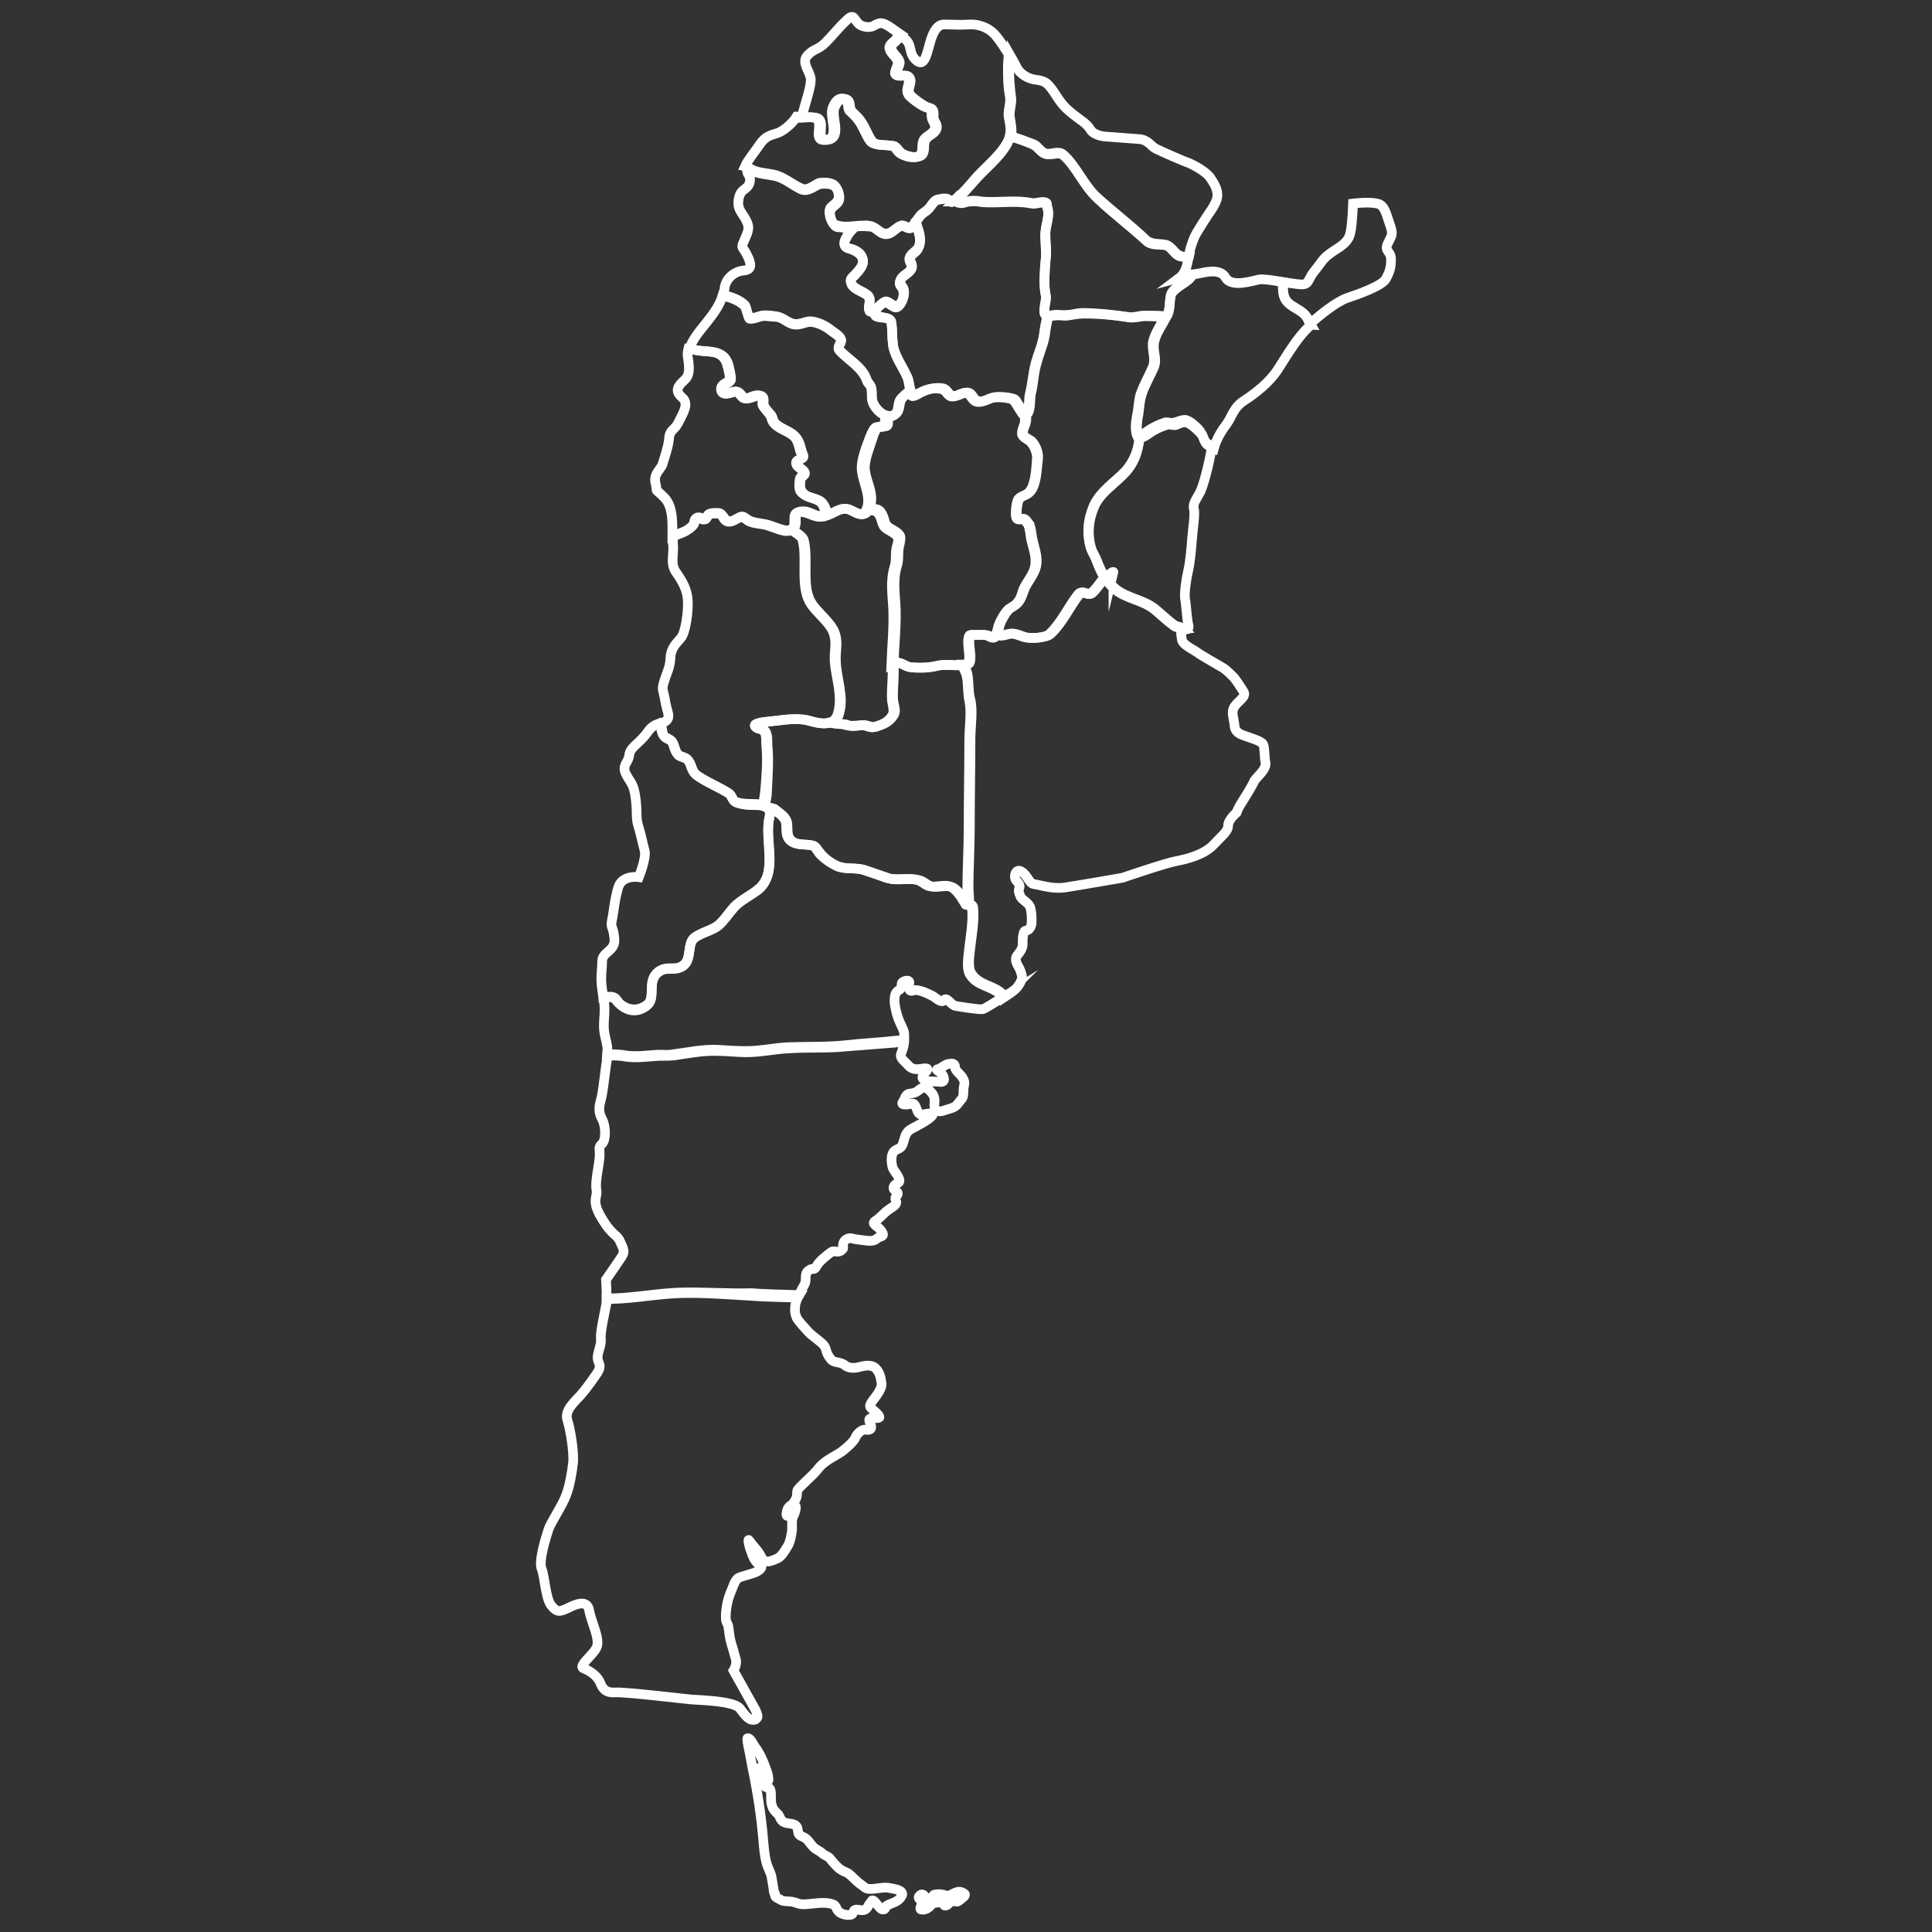 <?xml version="1.0" encoding="utf-8"?>
<!-- Generator: Adobe Illustrator 28.0.0, SVG Export Plug-In . SVG Version: 6.00 Build 0)  -->
<svg version="1.1" xmlns="http://www.w3.org/2000/svg" xmlns:xlink="http://www.w3.org/1999/xlink" x="0px" y="0px"
	 viewBox="0 0 300 300" style="enable-background:new 0 0 300 300;" xml:space="preserve">
<rect x="0" y="0" width="300" height="300" fill="#333333" stroke="none"/>
<style type="text/css">
	.st0{display:none;}
	.st1{display:inline;fill:#666666;}
	.st2{fill:#FFFFFF;}
	.st3{fill:none;stroke:#FFFFFF;stroke-width:1.5;stroke-miterlimit:10;}
	.st4{fill:none;stroke:#FFFFFF;stroke-width:1.5;stroke-linecap:round;stroke-linejoin:round;stroke-miterlimit:10;}
	.st5{fill:none;stroke:#FFFFFF;stroke-linecap:round;stroke-linejoin:round;stroke-miterlimit:10;}
	.st6{fill-rule:evenodd;clip-rule:evenodd;fill:none;stroke:#FFFFFF;stroke-width:1.5;stroke-miterlimit:10;}
	
		.st7{fill-rule:evenodd;clip-rule:evenodd;fill:none;stroke:#FFFFFF;stroke-width:1.5;stroke-linecap:round;stroke-linejoin:round;stroke-miterlimit:10;}
</style>
<g id="Layer_1" class="st0">
	<rect class="st1" width="300" height="300"/>
</g>
<g id="Layer_2">
	<g id="XMLID_27_">
		<path id="XMLID_73_" class="st3" d="M147.1,294.4c-0.3,0-0.4-0.2-0.7-0.2c-0.4-0.1-0.9-0.1-1.3,0c-0.4,0.1-0.4,1.1-1,0.9
			c-0.1-0.1-0.2-0.1-0.3-0.2c-0.1-0.2-0.3-0.9-0.8-0.7c-0.9,0.6,0.2,0.8,0.2,1.3c0,0.2-0.5,0.9-0.2,1c0.4,0.1,0.8,0,1.2-0.3
			c0.3-0.2,0.5-0.7,0.9-0.7c0.1,0,1.2-0.2,1.3-0.1c0.1,0.1,0.1,0.4,0.3,0.5c0.4,0.1,0.7-0.5,1.1-0.7c0.3-0.1,0.5,0.1,0.8,0.1
			c0.4-0.1,0.8-0.6,1.1-0.8c0.1-0.1,0.2-0.3,0.1-0.4C148.7,293.2,148,294.3,147.1,294.4z"/>
		<path id="XMLID_72_" class="st3" d="M138.3,293.2c-1.1-0.3-2.3,0.2-3.4,0.1c-0.5,0-0.8-0.4-1.1-0.6c-0.8-0.5-1.4-1.3-2.1-1.8
			c-0.3-0.2-0.7-0.3-1-0.5c-0.6-0.3-1.5-1.4-1.9-1.9c-0.3-0.3-0.8-0.4-1.1-0.7c-0.4-0.4-1.1-0.6-1.5-1.1c-0.4-0.4-0.7-1-1.2-1.3
			c-0.3-0.2-0.7-0.3-0.9-0.5c-0.3-0.3-0.1-1.1-0.5-1.4c-0.6-0.5-1.5-0.2-2.1-0.7c-0.3-0.2-0.4-0.7-0.6-1c-0.6-0.6-0.9-0.8-1.1-1.7
			c-0.2-0.6,0.1-2-0.3-2.4c-0.2-0.2-0.4-0.1-0.6-0.2c-0.6-0.5-1.4-2.2-1.2-2.9c0.1-0.2,0.3,0.3,0.4,0.3c0.3,0.4,0.6,0.9,0.9,1.3
			c0,0.1,0.3,0.4,0.3,0.3c0.1-0.2-0.1-1.2-0.2-1.4c-0.5-1.4-1-2.7-1.9-3.9c-0.2-0.2-0.6-1.3-1.1-1.3c-0.2,0,0.1,1.1,0.1,1.3
			c0.3,1.3,0.5,2.7,0.8,4.1c0.7,3.4,1.2,6.8,1.5,10.2c0.1,1.2,0.2,2.6,0.5,3.7c0.2,0.8,0.6,1.4,0.8,2.2c0.1,0.6,0.2,1.2,0.3,1.8
			c0,0.2,0.1,1,0.2,0.8c0.1-0.1,0,0.4,0.1,0.5c0.2,0.2,0.5,0.3,0.8,0.5c0.4,0.3,1.3,0.2,1.8,0.3c0.6,0.1,1,0.4,1.7,0.4
			c1.4,0,3.2-0.5,4.6,0c0.6,0.2,0.5,0.7,0.9,1.1c0.3,0.4,1.4,0.7,2,0.5c0.3-0.1,0.3-0.6,0.5-0.7c0.5-0.3,1.3,0.4,1.9-0.3
			c0.1-0.2,0.7-1.1,0.8-1.2c0.4-0.2,1.1,1.3,1.6,1.4c0.6,0.1,0.4-0.4,0.7-0.6c0.9-0.5,1.9-0.5,2.4-1.7
			C140.2,293.5,138.9,293.3,138.3,293.2z"/>
		<path id="XMLID_71_" class="st3" d="M105.7,200.7c-3.5,0.1-7,0.8-10.5,0.9c-0.3,0-0.6,0-1,0c0,0.4,0,0.8-0.1,1.1
			c-0.2,1.2-0.9,4.1-0.8,5.1c0.1,1-0.3,1.6-0.5,2.8c-0.1,1.2,0.9,1.2-0.2,2.8c-1.1,1.6-1.8,2.5-2.5,3.3c-0.8,0.9-2.5,2.3-2,3.8
			c0.5,1.6,1,4.8,0.9,6.5c-0.2,1.7-0.5,3.6-1.1,5.2c-0.6,1.6-2.3,4.1-2.7,5.2c-0.4,1.2-1.6,5-1.1,6.2c0.5,1.2,0.6,4.6,1.5,5.7
			c0.9,1.1,1.3,1,2.6,0.4c1.2-0.6,3-1.4,3.3,0.4c0.3,1.8,1.8,4.5,1.1,5.8c-0.7,1.3-3,2.9-1.9,3.2c1,0.4,2.1,1.2,2.5,2.2
			c0.4,1,0.9,1.6,2.4,1.5c1.5-0.1,10.6,1,11.8,1.1c1.2,0.1,6.6,0.2,7.5,1.4c0.9,1.2,1.5,2,2.4,1.7c0,0,0.5-0.3,0.3-0.7
			c-0.1-0.4-0.3-0.8-0.3-0.8l-3.4-6.1c0,0,0.5-0.8,0.4-1.6c-0.2-0.8-0.6-2.1-0.8-2.8c-0.2-0.7-0.3-1.7-0.4-2.4
			c-0.1-0.7-0.4-0.4-0.4-1.6c0-1.2,0.3-2.6,0.7-3.6c0.4-0.9,0.7-2.1,1.3-2.4c0.6-0.3,2.2-0.6,2.9-1c0.7-0.4,0.9-0.9,0.3-1.1
			c-0.6-0.2-1.1-1.4-1.3-2.1c-0.3-0.7-0.6-2.2-0.2-1.5c0.5,0.7,1.1,1.3,1.5,1.9c0.4,0.6,0.4,1,0.9,1.2c0.6,0.2,1.2-0.1,1.9-0.4
			s1.2-1.3,1.6-1.9c0.4-0.6,0.6-1.8,0.7-2.5c0-0.7-0.1-1.7,0.2-2.2c0.3-0.5,0.6-1.9,0.2-1.4c-0.5,0.5-0.8,1.4-1.1,1.4
			c-0.3,0-0.2-0.5,0-1.1c0.3-0.6,0.6-0.4,1.1-1.2c0.5-0.8,0.3-1.2,0.4-1.6c0-0.4,2.4-2.3,3.3-3.5c0.9-1.2,2.8-2,3.6-2.6
			c0.8-0.6,1.8-1.5,2.1-2.1c0.2-0.6,1-1.4,1.6-1.3c0.6,0.1,1.1,0,0.8-0.8c-0.4-0.9-0.3-1,0.5-1c0.7,0,1.3,0.1,0.4-0.8
			c-0.9-0.9-1.4-0.8-0.6-1.9c0.8-1,1.4-1.9,1.4-2.6c-0.1-0.7-0.2-1.7-0.9-2.4c-0.7-0.7-1.8-0.4-2.3-0.3c-0.4,0.1-1.6,0.5-2.5-0.2
			c-0.9-0.7-1.7-0.2-2.3-1.1c-0.7-0.9-0.5-1.3-0.9-1.9c-0.4-0.6-1.7-1.4-2.4-2.1c-0.7-0.8-1.6-1.7-1.9-2.3c-0.3-0.7-0.3-1.2-0.2-2
			c0.1-0.5,0.3-1,0.6-1.5c-2.5-0.1-5-0.1-7.4-0.3C112.8,200.9,109.2,200.6,105.7,200.7z"/>
		<path id="XMLID_70_" class="st3" d="M131.3,162.5c-2.9,0.3-5.9,0.1-8.9,0.3c-2.1,0.1-4.3,0.6-6.5,0.6c-1.5,0-3-0.2-4.5-0.2
			c-2.2-0.1-4.7,0.4-6.8,0.7c-1,0.1-1.9,0-2.9,0.1c-1.4,0.1-3,0.3-4.4,0.1c-1-0.2-2-0.2-3-0.2c0,0.7-0.2,1.3-0.3,2.4
			c-0.3,2.2-0.4,3.4-0.7,4.5c-0.3,1.1-0.4,1.9,0.2,3c0.6,1.1,0.6,3.2,0,3.8c-0.7,0.6-0.3,0.7-0.4,2.1c-0.1,1.4-0.7,3.7-0.5,5
			c0.3,1.2-0.9,1.6,0.8,4.4c1.7,2.9,2.4,2.5,2.9,3.7c0.5,1.2,0.9,1.5,0,2.7c-0.8,1.2-2.2,3.2-2.2,3.2s0.1,1.7,0.1,3c0.3,0,0.7,0,1,0
			c3.5-0.1,7-0.8,10.5-0.9c3.6-0.1,7.1,0.2,10.7,0.4c2.5,0.2,4.9,0.2,7.4,0.3c0.1-0.3,0.3-0.5,0.5-0.9c0.5-1,0.8-1.2,0.8-2
			c0-0.8,0.1-1.1,0.6-1.4c0.5-0.4,0.7,0.2,1.1-0.6c0.4-0.8,1.9-1.9,2.3-2.2c0.4-0.3,0.9,0.2,1.5-0.2c0.5-0.4,0.3-0.4,0.3-0.9
			c0-0.6,0.7-1.2,1.4-1c0.7,0.2,1.2,0.2,1.9,0.3c0.7,0.1,1.5,0.2,2-0.3c0.5-0.4,1.3-0.2,0.7-1.1c-0.6-0.9-1.7-1.1-1-1.6
			c0.8-0.5,1.2-1.1,2-1.7c0.8-0.6,1.5-0.8,1.2-1.5c-0.3-0.7,0.4-0.7,0.3-1.1c0-0.4-0.9-0.4-0.6-1.1c0.3-0.6,1.1-0.3,0.8-1.2
			c-0.4-0.9-0.7-1-1-1.7c-0.2-0.8-0.3-1.9,0.2-2.5c0.5-0.5,1.1-0.3,1.4-1.2c0.3-0.9,0.3-1.3,0.7-1.8c0.4-0.5,1.1-0.7,1.9-1.2
			c0.8-0.4,2.7-1.6,1.8-1.7c-0.9-0.1-1.7,0.6-2.1-0.3c-0.4-0.9-0.4-1.4-1.1-1.2c-0.7,0.2-1.6,0.2-1.2-0.3c0.4-0.6,0.4-1.3,1.2-1.3
			c0.8-0.1,1-0.3,1.5-0.7c0.5-0.4,1.1-0.2,1.6,0.4c0.5,0.5,0.7,1,0.6,1.8c-0.1,0.8,0.2,1.5,1.3,1.2c1.1-0.4,1.9-0.4,2.4-1.2
			c0.6-0.8,0.8-0.7,0.8-1.8c0-1.1,0.4-1.3-0.1-2.1c-0.5-0.8-1.2-1.1-1.2-1.7c0-0.6-0.5-0.6-1-0.5c-0.6,0.1-1,0.6-1.6,0.8
			c-0.6,0.1,0.1,0.3,0.5,0.7c0.4,0.4,0.7,1.4-0.2,1.3c-0.8-0.1-1.5,0-2.2-0.2c-0.7-0.2-0.7-0.6-0.3-1.1c0.4-0.4,0.9-0.9,0-0.8
			c-0.9,0.1-1.7,0.4-2.5-0.5c-0.8-0.9-1.4-1.1-1-2c0.2-0.5,0.4-1.2,0.4-1.7c-0.5,0.1-0.9,0.1-1.4,0.2
			C136.4,162.1,133.9,162.3,131.3,162.5z"/>
		<path id="XMLID_69_" class="st3" d="M215.5,37.8c0.6-1.3,0.9-1.3,0.3-3c-0.6-1.7-0.8-3-2-3.2c-1.3-0.3-3.7,0-3.7,0
			s-0.1,3.1-0.4,4.5c-0.3,1.4-1.1,1.9-2.8,3c-1.6,1.1-1.5,1.4-2.8,3c-1.3,1.6-0.6,2.3-2.8,2c-0.7-0.1-1.4-0.2-2.1-0.3
			c0,0.1,0,0.2,0,0.3c0,0.9,0,2,0.7,2.8c0.8,0.9,2.1,1.2,2.9,2.2c0.2,0.3,0.4,0.7,0.6,1.2c1.8-1.6,4.1-3.4,5.7-4
			c1.8-0.6,5.5-1.9,6.1-3c0.6-1.1,0.8-1.8,0.8-3C216,38.9,214.9,39.1,215.5,37.8z"/>
		<path id="XMLID_68_" class="st3" d="M202.8,49.1c-0.7-1-2-1.3-2.9-2.2c-0.7-0.7-0.7-1.8-0.7-2.8c0-0.1,0-0.2,0-0.3
			c-1.6-0.3-3.1-0.5-3.7-0.4c-1,0.2-4.3,1.3-5.2-0.3c-0.9-1.6-3.6-0.7-4.3-0.6c-0.2,0-0.5,0.1-0.8,0.1c-0.1,0.2-0.3,0.3-0.4,0.5
			c-0.8,0.8-2.7,1.6-3,2.7c-0.2,0.9-0.1,2.1-0.5,3c-0.6,1.4-1.9,3-2.1,4.5c-0.2,1.3,0.5,2.5,0,3.7c-0.6,1.4-1.4,2.7-1.9,4.2
			c-0.3,0.9-0.4,2.1-0.5,3c-0.2,1-0.4,2.3-0.1,3.3c0.3,0.9,1.1,0.2,1.6-0.1c0.8-0.6,1.8-1.1,2.8-1.4c0.5-0.2,1,0.1,1.5,0
			c0.5-0.2,1-0.5,1.6-0.4c0.7,0.1,2.1,1.5,2.5,2c0.2,0.4,0.3,1,0.7,1.4c0.3,0.3,0.7,0.4,1.1,0.6c0.4-1.5,1.3-2.9,2-3.8
			c0.8-1.1,1-2.5,2.7-3.6c1.7-1.1,3.9-2.8,5.2-4.8c1.3-2,3.1-5.1,4.9-6.7c0.1-0.1,0.2-0.2,0.3-0.2C203.2,49.8,203.1,49.4,202.8,49.1
			z"/>
		<path id="XMLID_67_" class="st3" d="M127.2,18.5c0.9,0.9-0.7,3.6,1.4,3.2c2.2-0.4,0.4-3.6,1-5c0.3-0.7,0.8-1.6,1.8-1.3
			c0.8,0.3,0.4,1.2,0.8,1.8c0.4,0.5,1,0.9,1.4,1.5c0.7,0.9,1.1,2.2,1.8,3.2c0.6,0.9,2.6,0.5,3.5,0.8c0.4,0.2,0.6,0.6,0.9,0.9
			c0.7,0.7,2.9,1.2,3.5,0.3c0.4-0.7,0-1.6,0.5-2.3c0.4-0.6,1.3-0.8,1.6-1.5c0.3-0.7-0.3-1.1-0.4-1.7c-0.1-0.4,0.1-1.1-0.2-1.4
			c-0.1-0.2-0.7-0.3-0.9-0.4c-0.7-0.3-1.9-1.2-2.4-1.7c-1-1,0.4-2-0.3-2.9c-0.5-0.6-1.5,0.1-1.9-0.5c-0.3-0.4,0.5-1.3,0.4-1.9
			c-0.2-0.8-1.1-1.2-1.3-2.1c-0.1-0.6,0.7-1,1-1.4c0.2-0.2,0.3-0.5,0.5-0.7c-1.2-0.8-2.3-1.8-3.1-1.8c-1,0-1.1,0.9-2.7,0.5
			c-1.6-0.4-1.2-2.4-2.6-1c-1.4,1.3-2.1,2.3-3.3,3.5c-1.2,1.2-1.8,0.9-2.8,2c-1.1,1.1,0.5,2.6,0.5,3.8c0,1.2-0.9,3.8-1.2,5
			c-0.1,0.3-0.2,0.6-0.4,0.9c0,0,0,0,0.1,0C124.7,18.3,126.7,18,127.2,18.5z"/>
		<path id="XMLID_50_" class="st3" d="M116.7,26.3c0.8,0.5,2.5,0.6,3.4,0.8c1.5,0.3,2.9,1.5,4.2,2.1c1.1,0.6,2.1-0.5,2.9-0.8
			c0.6-0.1,1.5-0.1,2.1,0.2c0.7,0.3,1.2,1.8,0.8,2.5c-0.3,0.5-0.7,0.7-1.1,1.1c-0.5,0.6,0,2.2,0.5,2.6c0.2,0.2,0.7,0.2,0.9,0.3
			c1.6,0.3,3.1-0.3,4.8,0c1,0.2,1.6,1.5,2.8,1.1c0.7-0.2,1.3-1,2-1.2c0.5-0.1,1.2,0.7,1.6,0.2c0.5-0.5,0.8-1.1,1.2-1.6
			c0.4-0.5,1-0.7,1.4-1.2c0.3-0.3,0.8-1.2,1.2-1.3c0.4-0.1,1.3-0.3,1.7-0.1c0.3,0.1,0.5,0.6,0.9,0.3c1.1-0.9,2.3-2.2,3.2-3.3
			c1.6-1.9,3.8-3.5,5.1-5.7c0.9-1.6,0.6-2.6,0.3-4.3c-0.1-1,0.4-2,0.2-3.1c-0.3-1.5-0.3-3-0.3-4.5c0-0.7,0.1-1.3,0.1-2
			c-0.8-1.3-1.8-2.8-2.4-3.3c-0.8-0.8-2.3-1.4-3.7-1.3c-1.3,0.1-2.9,0-3.7,0c-0.8-0.1-1.6,0.4-2.2,2.2c-0.6,1.8-0.9,4.6-2.3,3.4
			c-1.4-1.2-0.5-2.6-2-3.5c-0.3-0.2-0.5-0.3-0.7-0.5c-0.2,0.2-0.3,0.5-0.5,0.7c-0.3,0.4-1.1,0.8-1,1.4c0.2,0.9,1.1,1.3,1.3,2.1
			c0.1,0.6-0.6,1.5-0.4,1.9c0.4,0.6,1.4-0.1,1.9,0.5c0.7,0.9-0.6,1.9,0.3,2.9c0.5,0.5,1.7,1.4,2.4,1.7c0.2,0.1,0.8,0.2,0.9,0.4
			c0.2,0.4,0.1,1,0.2,1.4c0.2,0.6,0.7,1,0.4,1.7c-0.3,0.7-1.1,0.9-1.6,1.5c-0.5,0.7-0.1,1.6-0.5,2.3c-0.6,1-2.8,0.4-3.5-0.3
			c-0.3-0.3-0.5-0.8-0.9-0.9c-0.9-0.3-2.9,0-3.5-0.8c-0.7-1-1.1-2.3-1.8-3.2c-0.4-0.6-0.9-1-1.4-1.5c-0.4-0.5,0-1.4-0.8-1.8
			c-0.9-0.4-1.5,0.5-1.8,1.3c-0.6,1.4,1.2,4.7-1,5c-2.2,0.4-0.5-2.3-1.4-3.2c-0.5-0.5-2.4-0.2-3.1-0.4c0,0,0,0-0.1,0
			c-0.6,1-1.8,2-2.6,2.4c-1,0.5-2,0.3-3.1,1.9c-0.9,1.3-1.9,2.5-2.3,3.4C116.2,25.9,116.4,26.2,116.7,26.3z"/>
		<path id="XMLID_44_" class="st3" d="M162.3,23.8c0.9,0.3,2-0.5,2.8,0.2c1.9,1.6,3.2,4.8,5.2,6.6c2.5,2.3,5.2,4.3,7.7,6.7
			c0.8,0.7,2.1,0.5,3,0.7c0.9,0.2,1.3,1.3,2.2,1.7c0.4,0.2,0.9,0.2,1.4,0.1c0.1-0.6,0.2-1.2,0.5-2c0.4-1.3,1-2.1,1.8-3.4
			c0.8-1.3,1.9-2.6,2.1-3.7c0.2-1.1-0.4-2.1-1-3c-0.6-1-2.7-2.1-3.4-2.4c-0.7-0.2-4.3-1.8-5.1-2.2c-0.7-0.3-1.2-1.4-2.6-1.5
			c-1.4-0.1-5.3-0.4-5.3-0.4s-1.7-0.1-2.3-1.1c-0.6-1-1.4-1.3-3.1-2.7c-1.6-1.3-2.2-2.7-2.9-3.6c-0.7-0.9-1-1.2-2.3-1.4
			c-1.3-0.1-2.7-0.9-3.2-2.1c-0.2-0.4-0.6-1.1-1-1.8c-0.1,0.7-0.1,1.3-0.1,2c0,1.6,0.1,3,0.3,4.5c0.2,1-0.3,2-0.2,3.1
			c0.2,1.2,0.4,2.1,0.2,3.1c1.2,0.3,2.4,0.8,3.5,1.2C161.1,22.6,161.6,23.6,162.3,23.8z"/>
		<path id="XMLID_43_" class="st3" d="M131.2,38.1c0.2,0.4,0.8,0.5,1.2,0.6c0.8,0.3,1.5,0.8,1.6,1.7c0.1,0.9-0.8,1.7-1.3,2.3
			c-0.2,0.2-0.6,0.5-0.6,0.8c0,1.3,1.8,1.6,2.6,2.3c0.8,0.7,0,1.6,0.3,2.4c0.1,0.3,0.5,0.1,0.7,0c0.6-0.3,1.1-1.1,1.7-1.2
			c0.5-0.2,1.4,1,1.9,0.7c0.8-0.4,1.2-1.9,0.9-2.7c-0.1-0.4-0.6-0.7-0.5-1.1c0.1-1,1.4-1.3,1.8-2.1c0.3-0.7-0.6-1.3-0.2-1.9
			c0.4-0.5,1.1-0.8,1.3-1.4c0.6-1.3,0-2.6-0.5-3.9c-0.2,0.2-0.3,0.5-0.5,0.7c-0.5,0.5-1.1-0.3-1.6-0.2c-0.7,0.1-1.3,1-2,1.2
			c-1.2,0.4-1.8-1-2.8-1.1c-0.9-0.1-1.7-0.1-2.5,0c-0.5,0.5-1,1-1.3,1.7C131.2,37.2,131,37.7,131.2,38.1z"/>
		<path id="XMLID_42_" class="st3" d="M148.9,31.5c0.6,0.2,1.1-0.2,1.7-0.2c0.6-0.1,1.3,0,1.9,0.1c2.5,0.2,5.1-0.3,7.6,0.2
			c0.8,0.2,1.7-0.4,2.4,0c0.1,0.1,0.1,0.4,0.1,0.6c0.4,1,0,2.3-0.2,3.3c-0.3,1.5,0.1,3,0,4.5c-0.2,1.8-0.4,4.3,0,6
			c0.1,0.6-0.6,2.6,0,3c0.3,0.2,1.2,0,1.5,0c0.6-0.1,1.3,0.1,1.9,0c0.8-0.1,1.6-0.3,2.5-0.3c2.3,0,4.7,0.2,7,0.6
			c0.9,0.1,1.8-0.2,2.6-0.2c1.1,0,2.2,0.1,3.2,0.1c0.1-0.1,0.1-0.2,0.2-0.3c0.4-0.9,0.3-2.1,0.5-3c0.3-1.1,2.3-1.9,3-2.7
			c0.1-0.2,0.3-0.3,0.4-0.5c-0.9,0.1-2,0.4-2,0.4s0.8-0.6,1.1-1.9c0.1-0.5,0.2-0.9,0.3-1.3c-0.5,0-1,0-1.4-0.1
			c-0.9-0.3-1.3-1.5-2.2-1.7c-0.9-0.2-2.2,0.1-3-0.7c-2.5-2.3-5.2-4.3-7.7-6.7c-2-1.9-3.3-5-5.2-6.6c-0.7-0.6-1.8,0.1-2.8-0.2
			c-0.7-0.2-1.2-1.2-2-1.5c-1.1-0.5-2.3-0.9-3.5-1.2c-0.1,0.4-0.2,0.8-0.5,1.3c-1.3,2.2-3.5,3.8-5.1,5.7c-0.9,1-1.9,2.2-2.9,3.1
			C148.6,31.3,148.7,31.5,148.9,31.5z"/>
		<path id="XMLID_41_" class="st3" d="M138.4,50c0.2,1.2,0.1,2.6,0.3,3.8c0.3,1.7,1.5,3.2,2.2,4.8c0.3,0.8,0.2,2,0.9,2.7
			c0.3,0.3,1-0.3,1.3-0.4c1.1-0.5,2.1-0.8,3.3-0.6c0.7,0.1,0.8,0.9,1.4,1.1c0.9,0.4,1.8-0.7,2.7-0.4c0.5,0.2,0.7,1,1.2,1.2
			c0.9,0.4,1.8-0.3,2.6-0.5c0.6-0.2,3.1,0,3.4,0.4c0.4,0.6,0.8,1.3,1.2,1.8c0.1,0.1,0.4,0.6,0.6,0.4c0.6-0.6,0.4-2.4,0.6-3.2
			c0.4-1.6,0.4-3.2,0.9-4.8c0.4-1.5,1.1-3,1.3-4.5c0.1-0.9,0.3-1.9,0.5-2.8c-0.2,0-0.3,0-0.4-0.1c-0.6-0.4,0.2-2.3,0-3
			c-0.4-1.8-0.1-4.2,0-6c0.2-1.5-0.2-3,0-4.5c0.2-1,0.6-2.4,0.2-3.3c-0.1-0.1,0-0.5-0.1-0.6c-0.7-0.4-1.6,0.2-2.4,0
			c-2.5-0.5-5.1,0-7.6-0.2c-0.6-0.1-1.2-0.2-1.9-0.1c-0.6,0.1-1.1,0.4-1.7,0.2c-0.2-0.1-0.4-0.2-0.5-0.5c-0.1,0.1-0.2,0.2-0.3,0.3
			c-0.4,0.3-0.6-0.1-0.9-0.3c-0.4-0.2-1.3,0-1.7,0.1c-0.4,0.1-0.9,1-1.2,1.3c-0.4,0.5-1,0.7-1.4,1.2c-0.2,0.3-0.4,0.6-0.7,0.9
			c0.4,1.3,1,2.5,0.5,3.9c-0.3,0.6-1,0.9-1.3,1.4c-0.4,0.6,0.4,1.2,0.2,1.9c-0.4,0.9-1.7,1.1-1.8,2.1c-0.1,0.4,0.4,0.8,0.5,1.1
			c0.3,0.8-0.1,2.2-0.9,2.7c-0.5,0.3-1.4-0.8-1.9-0.7c-0.6,0.2-1.1,1-1.7,1.2c0,0,0,0,0,0c0,0.4,0.1,0.7,0.3,0.8
			C136.6,49.5,138.2,49.1,138.4,50z"/>
		<path id="XMLID_40_" class="st3" d="M116.4,49.4c0.5,0.1,1.4-0.3,1.9-0.4c0.6-0.1,1.5,0,2.1,0.1c1.2,0.1,1.9,1.1,3,1.2
			c0.7,0.1,1.5-0.3,2.2-0.4c1.1-0.1,2.7,0.7,3.5,1.4c0.4,0.3,1.4,0.9,1.5,1.4c0.1,0.6-0.7,1.1-0.2,1.7c1.3,1.4,3.6,2.6,4.2,4.6
			c0.1,0.4,0.6,0.7,0.7,1.2c0.2,0.9-0.1,1.5,0.3,2.4c0.5,1.1,1.9,2.5,3.3,1.8c1.1-0.6,0.5-1.9,1.3-2.7c0.4-0.4,0.8-0.8,1.2-1.1
			c-0.2-0.6-0.2-1.4-0.5-2c-0.7-1.6-1.8-3.1-2.2-4.8c-0.2-1.2-0.1-2.6-0.3-3.8c-0.2-0.9-1.8-0.5-2.4-0.9c-0.2-0.1-0.2-0.4-0.3-0.8
			c-0.2,0.1-0.6,0.2-0.7,0c-0.3-0.8,0.4-1.8-0.3-2.4c-0.8-0.7-2.6-1-2.6-2.3c0-0.4,0.4-0.6,0.6-0.8c0.5-0.6,1.4-1.4,1.3-2.3
			c-0.1-0.9-0.9-1.4-1.6-1.7c-0.4-0.2-1-0.2-1.2-0.6c-0.2-0.4,0-0.9,0.2-1.2c0.3-0.7,0.8-1.2,1.3-1.7c-0.7,0.1-1.5,0.1-2.2,0
			c-0.3,0-0.7,0-0.9-0.3c-0.5-0.5-1-2-0.5-2.6c0.3-0.4,0.8-0.6,1.1-1.1c0.4-0.7-0.1-2.2-0.8-2.5c-0.5-0.3-1.5-0.3-2.1-0.2
			c-0.8,0.2-1.8,1.3-2.9,0.8c-1.3-0.6-2.6-1.8-4.2-2.1c-0.9-0.2-2.6-0.3-3.4-0.8c-0.3-0.2-0.5-0.4-0.7-0.6c-0.1,0.2-0.1,0.4-0.1,0.5
			c0,0.9,0.7,0.8,0.4,2c-0.4,1.2-1.4,0.8-1.7,2.5c-0.3,1.7,0.6,2.1,1.2,3.4c0.7,1.3,0,2.1-0.4,3.2c-0.5,1.1-0.2,0.7,0.5,2.1
			c0.7,1.4,0.8,2.3-0.5,2.4c-1.3,0.1-2.8,1.1-3,2.8c0,0.3-0.1,0.7-0.2,1c1.2,0.3,2.5,0.7,3.4,1.6C115.9,47.7,116.2,49.4,116.4,49.4z
			"/>
		<path id="XMLID_39_" class="st3" d="M137.8,64.6c-1-0.2-1.8-1.1-2.2-1.9c-0.4-0.9-0.1-1.5-0.3-2.4c-0.1-0.5-0.6-0.8-0.7-1.2
			c-0.7-2-2.9-3.2-4.2-4.6c-0.6-0.6,0.3-1.1,0.2-1.7c-0.1-0.5-1.1-1.1-1.5-1.4c-0.8-0.7-2.4-1.5-3.5-1.4c-0.7,0.1-1.5,0.5-2.2,0.4
			c-1.1-0.1-1.8-1.2-3-1.2c-0.6,0-1.5-0.2-2.1-0.1c-0.5,0.1-1.4,0.5-1.9,0.4c-0.2,0-0.5-1.7-0.8-2c-0.9-0.9-2.2-1.3-3.4-1.6
			c-0.4,1.4-1.4,2.8-2.2,3.8c-0.8,1.1-2.4,2.7-2.9,4.4c0.1,0,0.2,0.1,0.4,0.1c2.2,0.8,5-0.4,5.7,2.8c0.1,0.4,0.4,1.7,0.3,2
			c-0.2,0.6-1.6,0.7-1.3,1.7c0.3,0.9,1.6,0.1,2.1,0.1c0.8,0,0.9,1.1,1.7,1.1c0.7,0,2-0.9,2.5-0.2c0.2,0.3,0,0.9,0.1,1.2
			c0.3,0.7,0.8,1.1,1.2,1.6c0.2,0.3,0.2,0.7,0.4,1c0.8,1.1,2.5,1.3,3.4,2.4c0.7,0.8,0.7,1.8,1.1,2.7c0.4,0.8-1,0.6-0.9,1.3
			c0,0.8,1.1,0.9,1.2,1.6c0,0.3-0.5,0.5-0.6,0.8c-0.2,0.4-0.2,1.6,0.1,2c0.7,1,1.7,0.9,2.7,1.4c0.8,0.4,1.1,1.4,1.3,2.3
			c0.9-0.3,1.6-0.9,2.6-1c1.1-0.1,2,1.1,3.1,0.8c0.9-0.3,1.1-1.6,1.1-2.4c0-1.6-0.9-3-1-4.6c-0.1-1.4,0.8-3.5,1.2-4.8
			c0.1-0.4,0.5-1.5,0.9-1.7c0.5-0.3,1.6,0.3,1.5-0.7C137.7,65.2,137.7,64.9,137.8,64.6z"/>
		<path id="XMLID_38_" class="st3" d="M127,77.7c-1-0.5-2-0.5-2.7-1.4c-0.3-0.4-0.2-1.5-0.1-2c0.1-0.3,0.6-0.5,0.6-0.8
			c0-0.7-1.1-0.8-1.2-1.6c0-0.7,1.4-0.5,0.9-1.3c-0.5-0.9-0.4-1.9-1.1-2.7c-0.9-1-2.6-1.2-3.4-2.4c-0.2-0.3-0.2-0.7-0.4-1
			c-0.4-0.6-0.9-1-1.2-1.6c-0.1-0.3,0.1-0.9-0.1-1.2c-0.6-0.8-1.8,0.1-2.5,0.2c-0.8,0-0.9-1.1-1.7-1.1c-0.5,0-1.8,0.8-2.1-0.1
			c-0.3-1.1,1-1.2,1.3-1.7c0.1-0.3-0.2-1.7-0.3-2c-0.7-3.2-3.5-2.1-5.7-2.8c-0.1,0-0.2-0.1-0.4-0.1c-0.1,0.4-0.2,0.9-0.1,1.3
			c0.3,2,0.3,2.9-0.6,3.7c-0.9,0.8-1.5,1.6-0.3,2.6c1.2,1,0.1,2.5-0.5,3.8c-0.6,1.3-1.4,1.2-1.5,2.5c-0.1,1.3-0.7,3-1,4
			c-0.3,1-1.5,1.5-1.1,3.1c0.4,1.7-0.4,0.4,1.4,2.2c1.4,1.5,1.2,4.2,1.2,6c0.5-0.2,1.1-0.4,1.6-0.6c0.5-0.2,1.5-0.9,1.7-1.3
			c0.1-0.3,0.1-0.8,0.4-0.9c0.5-0.2,1,0.4,1.5,0.1c0.1-0.1,0.2-0.5,0.3-0.6c0.2-0.3,1.5-0.3,1.8-0.2c0.5,0.2,0.6,0.7,0.9,1
			c0.8,0.7,2-0.5,2.5-0.5c0.4,0,0.8,0.4,1.1,0.6c1,0.5,2.3,0.4,3.3,0.8c0.7,0.2,2.3,1,3.1,0.7c1.6-0.6-0.2-2.9,1.7-2.9
			c1.3,0,2.2,1,3.5,0.7c0.1,0,0.2,0,0.3-0.1C128.2,79.1,127.8,78.1,127,77.7z"/>
		<path id="XMLID_37_" class="st3" d="M155.7,154.8c-1.5-1.8-3.9-1.5-5.1-3.5c-0.5-0.8-0.3-2.4-0.2-3.3c0.2-2,0.8-5.1,0.5-7
			c-0.1-0.5-0.6-0.3-0.8-0.6c-0.4-0.8-0.9-1.6-1.7-2.3c-1.1-1-2.6-0.1-3.9-0.5c-0.6-0.2-1.1-0.8-1.7-0.9c-1.6-0.5-3.5,0.2-5-0.4
			c-1.2-0.4-2.3-0.8-3.5-1.2c-1.2-0.4-2.6-0.1-3.9-0.5c-1-0.3-2.3-1.2-3-2.1c-0.3-0.3-0.6-1-1.1-1.2c-1.1-0.3-2.8,0.1-3.6-1
			c-0.6-0.7-0.3-1.9-0.5-2.7c-0.3-0.9-1.1-1.3-1.8-1.9c-0.2-0.2-0.6-0.2-1-0.3c0.1,0.5,0.2,1,0.1,1.4c-0.9,3.5,1.5,8.7-1.8,11.3
			c-1.2,1-2.6,1.6-3.7,2.7c-0.8,0.9-1.5,2-2.4,2.8c-1.1,0.9-2.6,1.1-3.8,2c-1.1,0.9-0.4,3.2-1.6,4.2c-1.3,1.1-2.6,0-4,1.1
			c-1.8,1.4-0.3,4-1.7,5.1c-1.4,1.1-3.1,0.9-4.3-0.2c-0.4-0.4-0.5-0.9-1.1-1c-0.3-0.1-0.8,0-1.4,0.1c0.5,2.9-0.3,3.8,0.3,6.2
			c0.3,1.2,0.4,1.9,0.3,2.6c1,0,2,0,3,0.2c1.4,0.2,3,0,4.4-0.1c1-0.1,1.9,0.1,2.9-0.1c2.2-0.3,4.6-0.8,6.8-0.7
			c1.5,0.1,3,0.2,4.5,0.2c2.2,0,4.3-0.5,6.5-0.6c2.9-0.1,6,0,8.9-0.3c2.5-0.3,5.1-0.4,7.7-0.7c0.4,0,0.9-0.1,1.4-0.2
			c0-0.4,0-0.8,0-1c-0.1-0.6-0.6-1.4-0.9-2.2c-0.3-0.8-0.6-2.1-0.6-2.8c0-0.7,0.1-1.3,0.6-1.6c0.5-0.3,0.5-0.5,0.5-1
			c0-0.5,1.3-0.8,1.2-0.2c-0.1,0.6-0.2,1.5,0.6,1.2c0.8-0.3,2.5,0.6,3.1,0.9c0.6,0.4,1.3,1.1,1.7,0.6c0.4-0.6,1.1,0.8,1.8,0.9
			c0.6,0.1,3.6,0.6,4.2,0.5c0.4-0.1,2.1-1.2,3.4-2C155.8,154.9,155.7,154.9,155.7,154.8z"/>
		<path id="XMLID_36_" class="st3" d="M95.1,154.9c0.6,0.2,0.7,0.7,1.1,1c1.3,1.2,2.9,1.4,4.3,0.2c1.4-1.1-0.1-3.7,1.7-5.1
			c1.4-1.1,2.6,0,4-1.1c1.2-1,0.5-3.3,1.6-4.2c1.1-0.9,2.7-1.1,3.8-2c0.9-0.8,1.6-1.9,2.4-2.8c1-1.1,2.5-1.8,3.7-2.7
			c3.2-2.6,0.9-7.8,1.8-11.3c0.1-0.5,0-1-0.1-1.4c-0.1,0-0.1,0-0.1-0.1c-1.6-1-2.9-0.2-5.1-0.9c-0.5-0.2-0.6-1-1-1.3
			c-1.3-0.9-3.6-1.8-5.1-2.9c-0.9-0.7-0.7-1.8-1.5-2.5c-0.4-0.3-0.9-0.3-1.3-0.6c-0.6-0.6-0.6-1.4-1-2.1c-0.3-0.4-0.9-0.5-1.2-0.8
			c-0.4-0.5-0.4-1-0.5-1.6c0-0.1-0.1-0.3-0.2-0.4c-1.6,0.6-1.5,1.1-2.5,2.2c-1.1,1.2-2.1,1.7-2.2,2.8c-0.1,1.1-1.2,1.5-0.5,2.9
			c0.7,1.4,1.2,1.4,1.5,3.8c0.3,2.4,0,2.9,0.4,4.2c0.4,1.3,0.7,2.8,1,3.9c0.3,1.1-0.9,4.1-0.9,4.1s-2.6-0.4-3.2,1.6
			c-0.6,2-0.7,3.9-1,5.2c-0.2,1.2,0.2,0.7,0.4,2.7c0.2,2.1-1.9,2-1.9,3.6c0,1.7-0.4,2.6,0.2,5.5c0,0,0,0.1,0,0.1
			C94.3,154.9,94.8,154.8,95.1,154.9z"/>
		<path id="XMLID_35_" class="st3" d="M119.2,116c-0.1-0.8,0.1-1.9-0.4-2.5c-0.3-0.4-1.2-0.2-1.4-0.8c-0.2-0.6,2.9-0.7,3.4-0.8
			c1.4-0.2,3.6-0.4,4.9,0c1.7,0.5,3.8,1,4.4-1.1c0.8-2.7-0.3-5.5-0.5-8.1c-0.1-1.6,0.4-2.8-0.2-4.5c-0.6-1.6-2.7-3.1-3.6-4.6
			c-1.6-2.6-0.4-6.9-1.2-9.8c-0.1-0.5-1-1-1.8-1.6c0,0-0.1,0-0.1,0.1c-0.8,0.3-2.4-0.5-3.1-0.7c-1.1-0.4-2.3-0.3-3.3-0.8
			c-0.4-0.2-0.7-0.6-1.1-0.6c-0.5,0-1.8,1.3-2.5,0.5c-0.3-0.3-0.5-0.8-0.9-1c-0.3-0.1-1.6-0.1-1.8,0.2c-0.1,0.1-0.2,0.5-0.3,0.6
			c-0.5,0.3-1-0.4-1.5-0.1c-0.3,0.2-0.3,0.6-0.4,0.9c-0.2,0.5-1.3,1.2-1.7,1.3c-0.5,0.2-1.1,0.4-1.6,0.6c0,0.5,0,0.9,0,1.3
			c0.2,1.5-0.5,3,0.5,4.4c1,1.4,1.7,2.7,1.8,4.3c0.1,1.6-0.3,5-1.1,5.9c-0.8,0.9-1.6,1.7-1.6,3.2c-0.1,1.5-0.6,2.2-1,3.6
			c-0.4,1.3-0.1,1.1,0.2,3c0.3,1.9,1.2,2.8-0.6,3.4c-0.1,0-0.1,0-0.2,0.1c0.1,0.1,0.1,0.2,0.2,0.4c0.2,0.6,0.1,1.1,0.5,1.6
			c0.3,0.4,0.9,0.4,1.2,0.8c0.4,0.6,0.4,1.5,1,2.1c0.4,0.3,0.9,0.3,1.3,0.6c0.8,0.7,0.6,1.8,1.5,2.5c1.5,1.1,3.8,2,5.1,2.9
			c0.4,0.3,0.5,1.1,1,1.3c1.8,0.7,3.1,0.2,4.4,0.6c0.2-0.7,0.4-1.5,0.4-2.2C119.2,120.6,119.4,118.2,119.2,116z"/>
		<path id="XMLID_34_" class="st3" d="M134,112.6c0.6-0.1,1.3,0.4,1.9,0.3c1.2-0.4,2.2-0.7,2.9-1.9c0.4-0.6,0-1.5-0.1-2.2
			c-0.1-1.4,0.1-3,0.1-4.4c-0.1-3.2,0.4-6.5,0.3-9.8c-0.1-2.4-0.5-4.5,0.2-6.8c0.3-0.9,0.1-1.9,0.3-2.9c0.1-0.4,0.3-1.2,0.2-1.6
			c-0.3-0.8-1.6-1.1-2.1-1.7c-0.4-0.5-0.4-1.3-0.8-1.9c-0.5-0.9-1.2-0.6-2-0.7c-0.2,0.4-0.4,0.7-0.8,0.8c-1.1,0.3-1.9-0.9-3.1-0.8
			c-1,0.1-1.9,0.9-2.9,1.1c-1.4,0.3-2.3-0.8-3.5-0.7c-1.9,0-0.3,2.2-1.6,2.8c0.8,0.6,1.6,1.1,1.8,1.6c0.8,2.9-0.4,7.3,1.2,9.8
			c0.9,1.5,3,3,3.6,4.6c0.6,1.6,0.1,2.9,0.2,4.5c0.1,2.7,1.3,5.5,0.5,8.1c-0.2,0.8-0.7,1.2-1.2,1.4c0.7,0.3,1.9,0.2,2.3,0.3
			C132.2,112.9,133,112.7,134,112.6z"/>
		<path id="XMLID_33_" class="st3" d="M139.5,102.9c0.7,0.1,1.2,0.6,1.9,0.7c1.3,0.2,2.9,0.1,4.1-0.2c1.5-0.4,3.2,0.1,4.7-0.3
			c0.3-0.1,0.3-0.8,0.3-1.1c0-0.8-0.4-2.6,0-3.3c0.1-0.2,0.7-0.1,0.8-0.1c0.6,0,1.4-0.1,2,0.1c0.3,0.1,0.6,0.4,0.9,0.3
			c0.6-0.3,0.7-1.5,0.9-2c0.2-0.6,1-2,1.5-2.4c0.6-0.4,1.1-0.6,1.5-1.2c0.5-0.6,0.6-1.5,0.9-2.1c0.5-1,1.5-2.2,1.7-3.3
			c0.3-1.6-0.3-2.9-0.6-4.3c-0.1-0.6-0.2-1.6-0.4-2.1c-0.1-0.3-0.5-0.8-0.8-0.9c-0.3-0.2-0.9,0.2-1.1-0.3c-0.2-0.5,0-2.7,0.4-3
			c0.7-0.6,1.3-0.4,1.9-1.4c0.7-1.2,0.8-3.3,0.9-4.7c0.1-0.9-0.4-2.1-1-2.7c-0.4-0.4-1.1-0.6-1.3-1.1c-0.1-0.6,0.3-1.3,0.4-1.8
			c0.1-0.4,0-0.8,0-1.2c-0.2,0-0.5-0.4-0.5-0.5c-0.4-0.5-0.7-1.2-1.2-1.8c-0.4-0.5-2.8-0.6-3.4-0.4c-0.8,0.2-1.7,0.9-2.6,0.5
			c-0.5-0.3-0.7-1-1.2-1.2c-0.9-0.4-1.8,0.8-2.7,0.4c-0.5-0.3-0.7-1-1.4-1.1c-1.2-0.2-2.2,0-3.3,0.6c-0.3,0.1-1,0.8-1.3,0.4
			c-0.2-0.2-0.3-0.4-0.4-0.6c-0.4,0.3-0.8,0.7-1.2,1.1c-0.7,0.8-0.1,2.1-1.3,2.7c-0.4,0.2-0.7,0.2-1.1,0.2c-0.1,0.3-0.1,0.6-0.1,0.9
			c0.1,1-1,0.4-1.5,0.7c-0.3,0.2-0.8,1.4-0.9,1.7c-0.5,1.3-1.3,3.4-1.2,4.8c0.1,1.5,0.9,3,1,4.6c0,0.5,0,1.1-0.3,1.7
			c0.8,0.1,1.5-0.1,2,0.7c0.4,0.6,0.4,1.4,0.8,1.9c0.5,0.6,1.8,0.9,2.1,1.7c0.2,0.4-0.1,1.2-0.2,1.6c-0.2,0.9,0,2-0.3,2.9
			c-0.7,2.3-0.3,4.4-0.2,6.8c0.1,2.8-0.2,5.6-0.3,8.4C139,102.9,139.3,102.8,139.5,102.9z"/>
		<path id="XMLID_32_" class="st3" d="M174.9,73.2c-1.6,1.8-4.1,3.3-5,5.5c-0.9,2.1-1.1,4.4-0.4,6.6c0.2,0.6,0.6,1.1,0.8,1.7
			c0.4,1,0.8,1.9,1.3,2.8c0,0,0.1-0.1,0.1-0.1c0.1-0.1,1.3-1.2,1.2-0.8c0-0.4-1.1,0.7-1.2,0.8c0,0-0.1,0.1-0.1,0.1
			c0.4,0.6,0.9,1.2,1.6,1.8c1.8,1.4,4.2,1.6,6,3c1.1,0.9,2,1.8,3.1,2.6c0.4,0.3,0.9,0.2,1.2,0.4c0.1,0.1,0.2,0.1,0.3,0.2
			c0.7-0.1,0.9-0.1,0.7-0.9c-0.2-0.8-0.3-3-0.5-4c-0.1-0.9,0.2-3,0.5-4.3c0.3-1.2,0.5-3.5,0.6-4.9c0.1-1.4,0.5-3.9,0.3-4.6
			c-0.2-0.7,0.1-1.2,0.8-2.4c0.7-1.1,1.6-5.1,1.9-6.8c0-0.2,0.1-0.5,0.2-0.7c-0.4-0.1-0.8-0.2-1.1-0.6c-0.3-0.3-0.4-1-0.7-1.4
			c-0.3-0.6-1.8-2-2.5-2c-0.6,0-1.1,0.3-1.6,0.4c-0.5,0.2-1-0.1-1.5,0c-0.9,0.3-2,0.8-2.8,1.4c-0.3,0.2-0.8,0.6-1.1,0.6
			c-0.1,0.2-0.1,0.4-0.1,0.5C176.7,70.3,176.1,71.8,174.9,73.2z"/>
		<path id="XMLID_31_" class="st3" d="M156.8,98.4c0.6-0.1,1.5,0.3,2.1,0.5c0.9,0.3,3.5,0.2,4.1-0.5c1.8-1.7,2.9-4.2,4.4-6.1
			c0.6-0.8,1.4,0.3,2-0.2c0.9-0.7,1.3-1.6,2.1-2.4c-0.5-0.8-0.9-1.7-1.3-2.8c-0.2-0.6-0.6-1.1-0.8-1.7c-0.7-2.2-0.5-4.5,0.4-6.6
			c1-2.3,3.4-3.8,5-5.5c1.2-1.4,1.8-2.9,2.1-4.6c0-0.2,0.1-0.4,0.1-0.5c-0.2,0-0.4-0.1-0.5-0.5c-0.3-1-0.1-2.3,0.1-3.3
			c0.2-0.9,0.2-2.1,0.5-3c0.5-1.4,1.3-2.8,1.9-4.2c0.5-1.2-0.1-2.5,0-3.7c0.2-1.4,1.3-2.9,1.9-4.2c-1.1-0.1-2.1-0.1-3.2-0.1
			c-0.9,0-1.7,0.4-2.6,0.2c-2.3-0.3-4.7-0.6-7-0.6c-0.9,0-1.6,0.3-2.5,0.3c-0.6,0.1-1.3-0.1-1.9,0c-0.3,0-0.8,0.2-1.1,0.2
			c-0.2,0.9-0.4,1.9-0.5,2.8c-0.2,1.5-0.9,3.1-1.3,4.5c-0.4,1.6-0.5,3.2-0.9,4.8c-0.2,0.7,0,2.6-0.6,3.2c0,0,0,0,0,0
			c0.1,0.4,0.1,0.8,0,1.2c-0.1,0.5-0.6,1.3-0.4,1.8c0.1,0.5,0.9,0.8,1.3,1.1c0.6,0.6,1.1,1.8,1,2.7c-0.2,1.4-0.2,3.4-0.9,4.7
			c-0.6,1-1.2,0.9-1.9,1.4c-0.4,0.3-0.7,2.5-0.4,3c0.2,0.5,0.8,0.1,1.1,0.3c0.3,0.1,0.6,0.7,0.8,0.9c0.2,0.6,0.3,1.5,0.4,2.1
			c0.3,1.5,0.9,2.8,0.6,4.3c-0.2,1.1-1.2,2.3-1.7,3.3c-0.3,0.7-0.5,1.5-0.9,2.1c-0.4,0.6-0.9,0.8-1.5,1.2c-0.5,0.4-1.3,1.8-1.5,2.4
			c-0.1,0.4-0.3,1.1-0.5,1.5c0,0,0,0,0,0C155.3,98.9,156.1,98.5,156.8,98.4z"/>
		<g id="XMLID_28_">
			<path id="XMLID_30_" class="st3" d="M150.2,138c0-3.1,0.2-6.3,0.2-9.4c0-4.6,0.1-9.2,0.1-13.8c0-1.8,0.4-4.3,0-6
				c-0.3-1.4-0.1-2.9-0.5-4.2c-0.1-0.3-0.4-0.8-0.6-1.3c-1.3,0.1-2.7-0.2-4,0.1c-1.2,0.3-2.8,0.3-4.1,0.2c-0.7-0.1-1.2-0.6-1.9-0.7
				c-0.3-0.1-0.5,0-0.8,0.1c0,0.5,0,0.9,0,1.4c0,1.5-0.2,3-0.1,4.4c0.1,0.7,0.4,1.6,0.1,2.2c-0.7,1.2-1.6,1.5-2.9,1.9
				c-0.5,0.2-1.3-0.3-1.9-0.3c-1.1,0.1-1.8,0.2-2.8-0.1c-0.4-0.2-1.6-0.1-2.3-0.3c-0.9,0.3-2.1,0-3.2-0.3c-1.4-0.4-3.6-0.2-4.9,0
				c-0.5,0.1-3.6,0.2-3.4,0.8c0.2,0.6,1.1,0.4,1.4,0.8c0.5,0.6,0.3,1.7,0.4,2.5c0.2,2.2,0,4.6-0.2,6.9c-0.1,0.8-0.2,1.5-0.4,2.2
				c0.2,0.1,0.4,0.2,0.7,0.3c0.3,0.2,0.8,0.1,1.1,0.3c0.7,0.6,1.5,1,1.8,1.9c0.2,0.8-0.1,2,0.5,2.7c0.9,1.1,2.5,0.7,3.6,1
				c0.5,0.1,0.8,0.8,1.1,1.2c0.7,0.8,2,1.7,3,2.1c1.3,0.4,2.7,0.1,3.9,0.5c1.2,0.4,2.4,0.8,3.5,1.2c1.5,0.5,3.4-0.1,5,0.4
				c0.6,0.2,1.1,0.8,1.7,0.9c1.3,0.3,2.8-0.6,3.9,0.5c0.8,0.7,1.2,1.5,1.7,2.3c0,0,0,0.1,0.1,0.1C150.4,139.6,150.2,138.8,150.2,138
				z"/>
			<path id="XMLID_29_" class="st3" d="M196.5,118.4c-0.2-1-0.1-2.4-0.4-2.9c-0.4-0.5-2.2-1-2.7-1.2c-0.5-0.2-1.6-0.4-1.7-1.6
				c-0.1-1.2-0.6-2.1,0-3c0.6-0.9,1.9-1.5,1.4-2.3c-0.5-0.8-1.1-1.7-1.5-2.2c-0.4-0.4-1.2-1.2-1.7-1.5c-0.5-0.3-3.5-2-4-2.4
				c-0.5-0.4-2.4-1.2-2.4-2.1c-0.1-0.9-0.3-1.4,0.4-1.5c0,0,0,0,0,0c-0.1-0.1-0.2-0.2-0.3-0.2c-0.4-0.2-0.8-0.2-1.2-0.4
				c-1.1-0.8-2.1-1.8-3.1-2.6c-1.8-1.4-4.2-1.6-6-3c-0.7-0.6-1.2-1.2-1.6-1.8c-0.8,0.7-1.3,1.7-2.1,2.4c-0.6,0.5-1.4-0.6-2,0.2
				c-1.5,1.9-2.6,4.4-4.4,6.1c-0.7,0.7-3.3,0.8-4.1,0.5c-0.6-0.2-1.5-0.6-2.1-0.5c-0.7,0.1-1.5,0.5-2.2,0.2c0,0,0,0,0,0
				c-0.1,0.2-0.2,0.3-0.4,0.4c-0.3,0.1-0.6-0.2-0.9-0.3c-0.6-0.2-1.4-0.1-2-0.1c-0.2,0-0.7-0.1-0.8,0.1c-0.4,0.7,0,2.4,0,3.3
				c0,0.2,0,1-0.3,1.1c-0.2,0.1-0.5,0.1-0.8,0.1c0.2,0.5,0.5,0.9,0.6,1.3c0.3,1.4,0.1,2.9,0.5,4.2c0.4,1.7,0,4.2,0,6
				c0,4.6-0.1,9.1-0.1,13.8c0,3.1-0.2,6.3-0.2,9.4c0,0.8,0.2,1.6,0,2.4c0.2,0.2,0.6,0.1,0.7,0.5c0.3,1.9-0.3,5-0.5,7
				c-0.1,0.9-0.3,2.5,0.2,3.3c1.3,2.1,3.7,1.8,5.1,3.5c0,0,0.1,0.1,0.1,0.2c0.6-0.4,1.1-0.7,1.3-0.9c0.9-0.6,1.5-1.9,1.4-2.3
				c-0.1-0.4-0.2-0.9-0.6-1.6c-0.4-0.6-0.5-1.3-0.1-1.7c0.4-0.5,0.8-1,0.8-1.7c0-0.7,0-2.1,0.5-2.1c0.5,0,0.9-0.6,0.9-1.4
				c0-0.7,0-1.4-0.2-2.1c-0.2-0.8-1.1-1.1-1.5-1.7c-0.3-0.7-0.4-0.9-0.2-1.5c0.2-0.6-0.6-0.9-0.7-1.5c-0.1-0.6,0.3-1.5,1.1-0.9
				c0.9,0.6,1.1,1.8,1.9,1.9c0.9,0.1,2.8,0.8,4.8,0.5c2-0.3,8.9-1.5,8.9-1.5s6.7-2.3,8.4-2.6c1.6-0.3,4.3-1,5.7-2.5
				c1.4-1.5,2.3-2.1,2.3-3c0-0.9,1.3-2,1.3-2s0.2-0.6,0.7-1.4c0.5-0.8,1.6-2.5,2.1-3.6C195.4,120.4,196.7,119.4,196.5,118.4z"/>
		</g>
	</g>
</g>
</svg>
